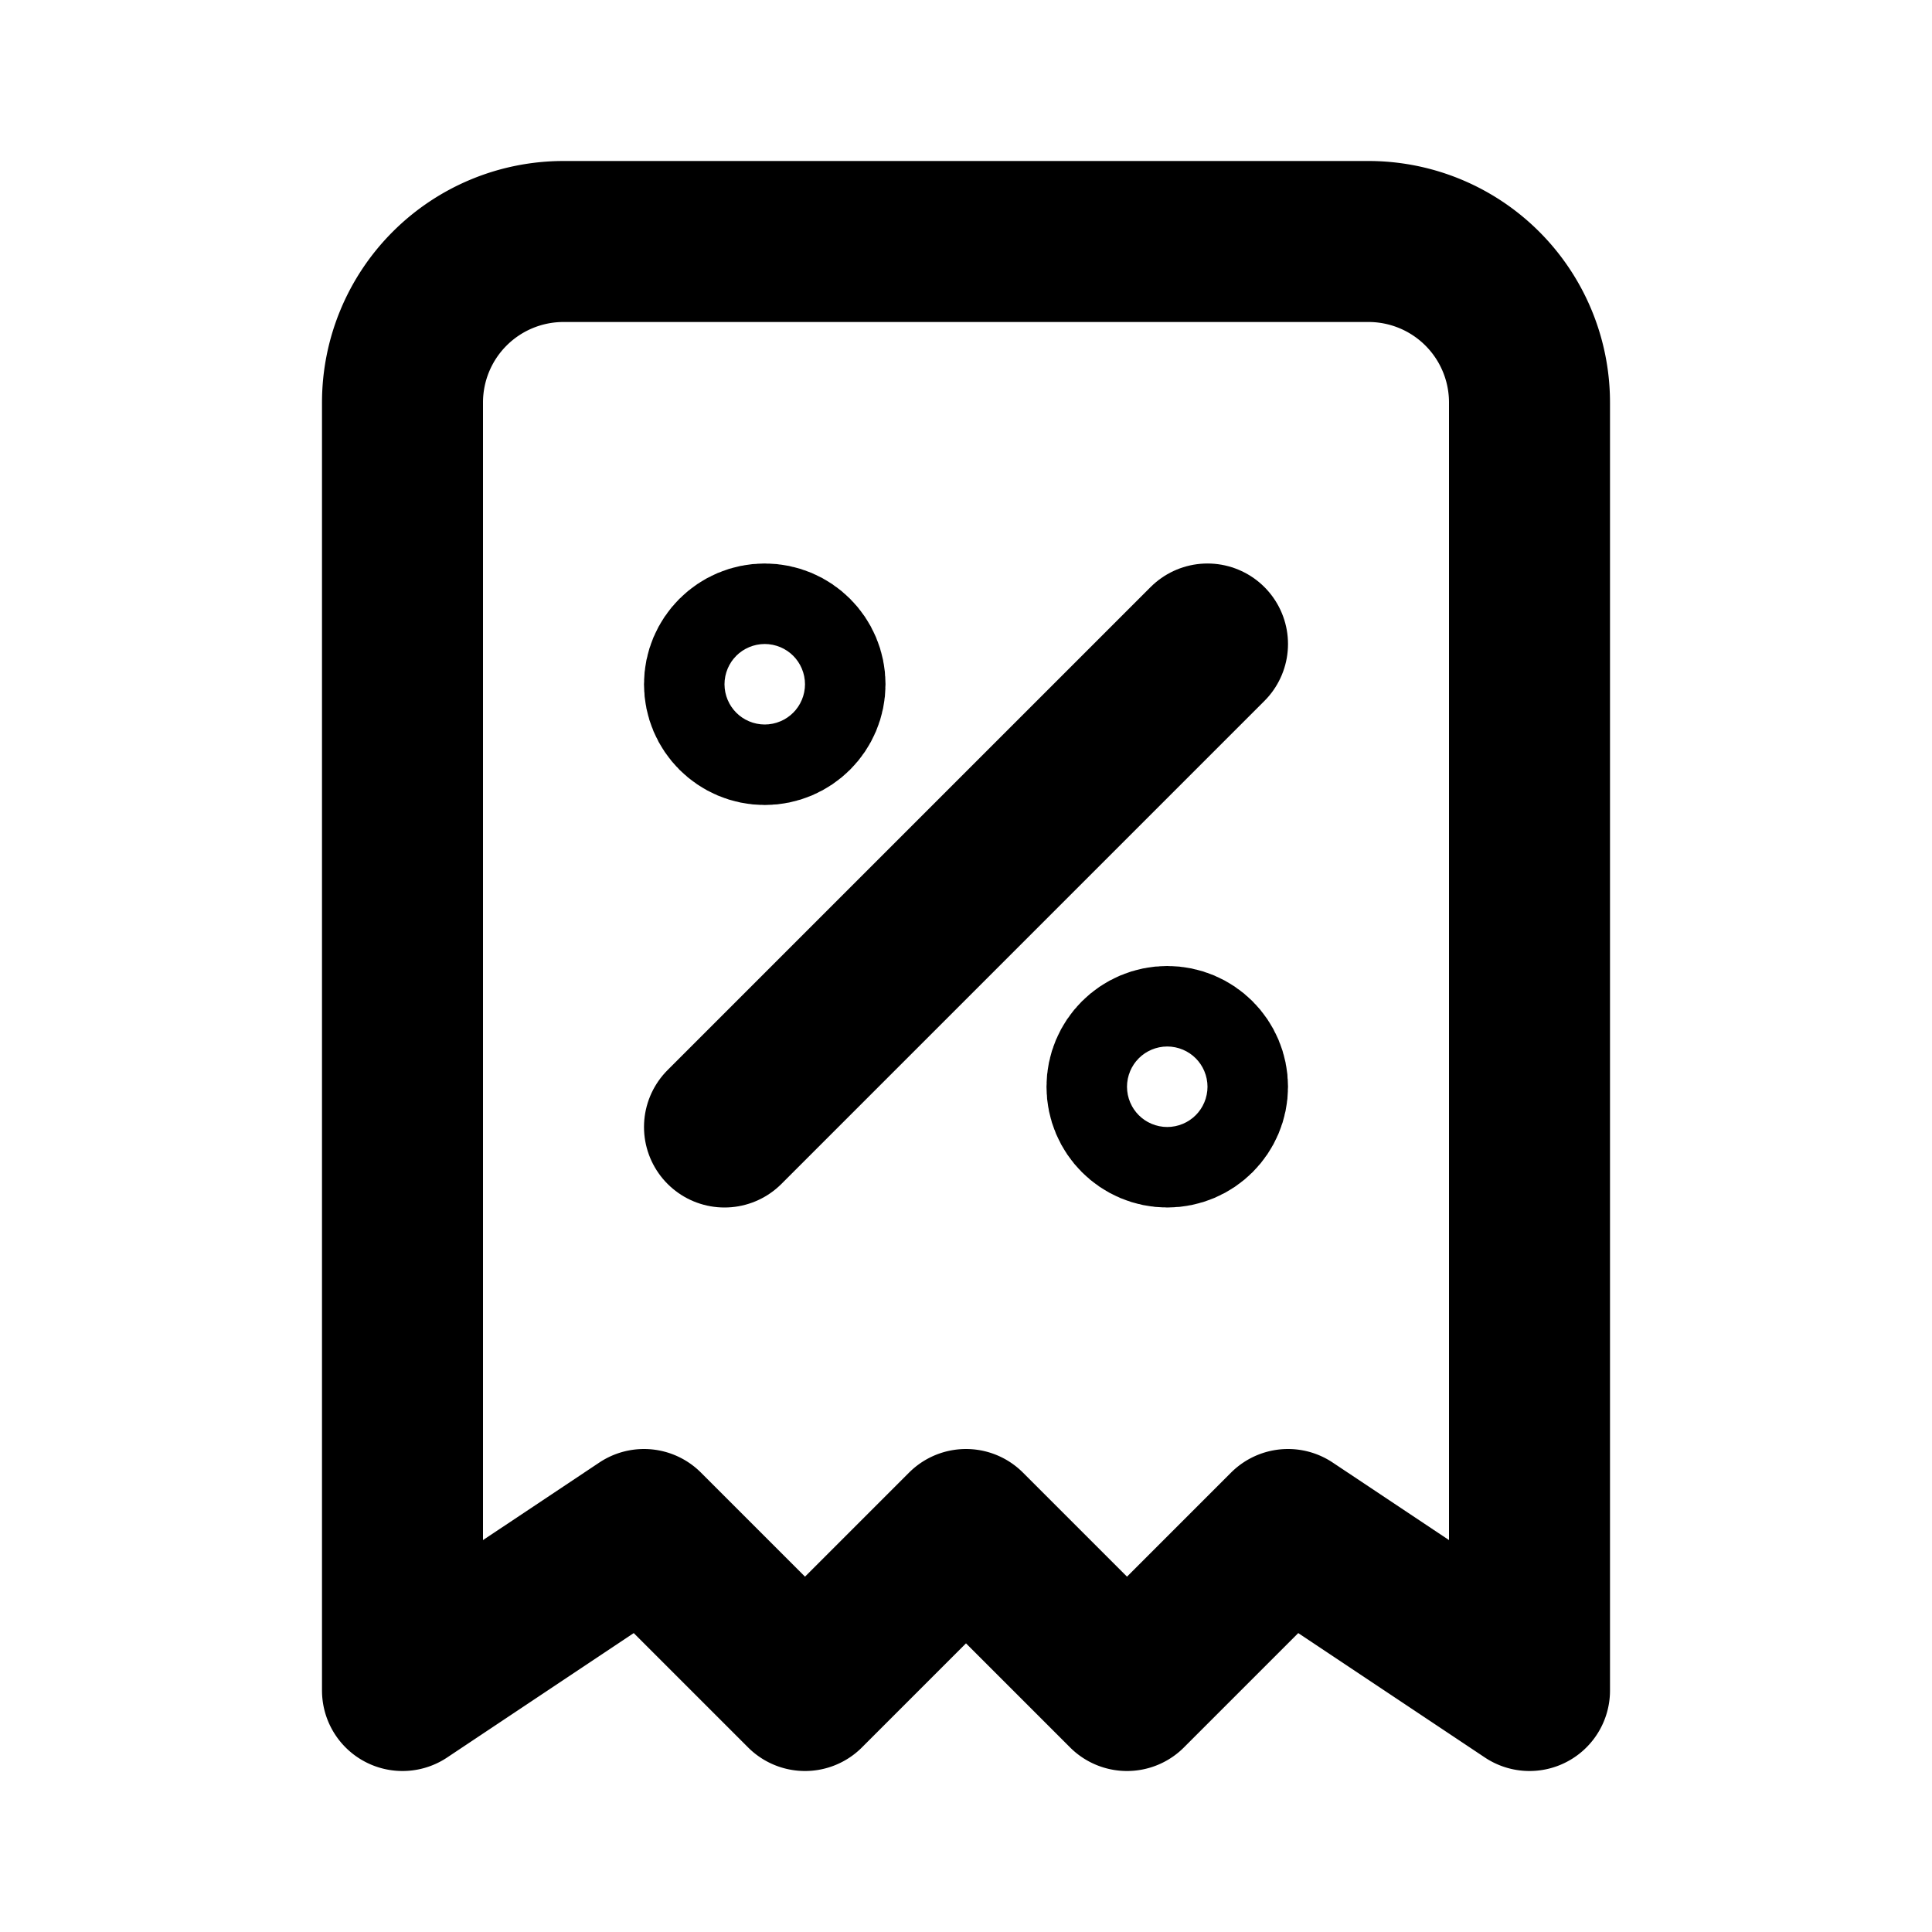 <svg xmlns="http://www.w3.org/2000/svg" class="icon icon-tabler icon-tabler-tax" width="24" height="24" viewBox="0 0 24 24" stroke-width="2" stroke="currentColor" fill="none" stroke-linecap="round" stroke-linejoin="round">
  <path stroke="none" d="M0 0h24v24H0z"/>
  <line x1="9" y1="14" x2="15" y2="8" />
  <circle cx="9.5" cy="8.5" r=".5" />
  <circle cx="14.5" cy="13.5" r=".5" />
  <path d="M5 21v-16a2 2 0 0 1 2 -2h10a2 2 0 0 1 2 2v16l-3 -2l-2 2l-2 -2l-2 2l-2 -2l-3 2" />
</svg>


